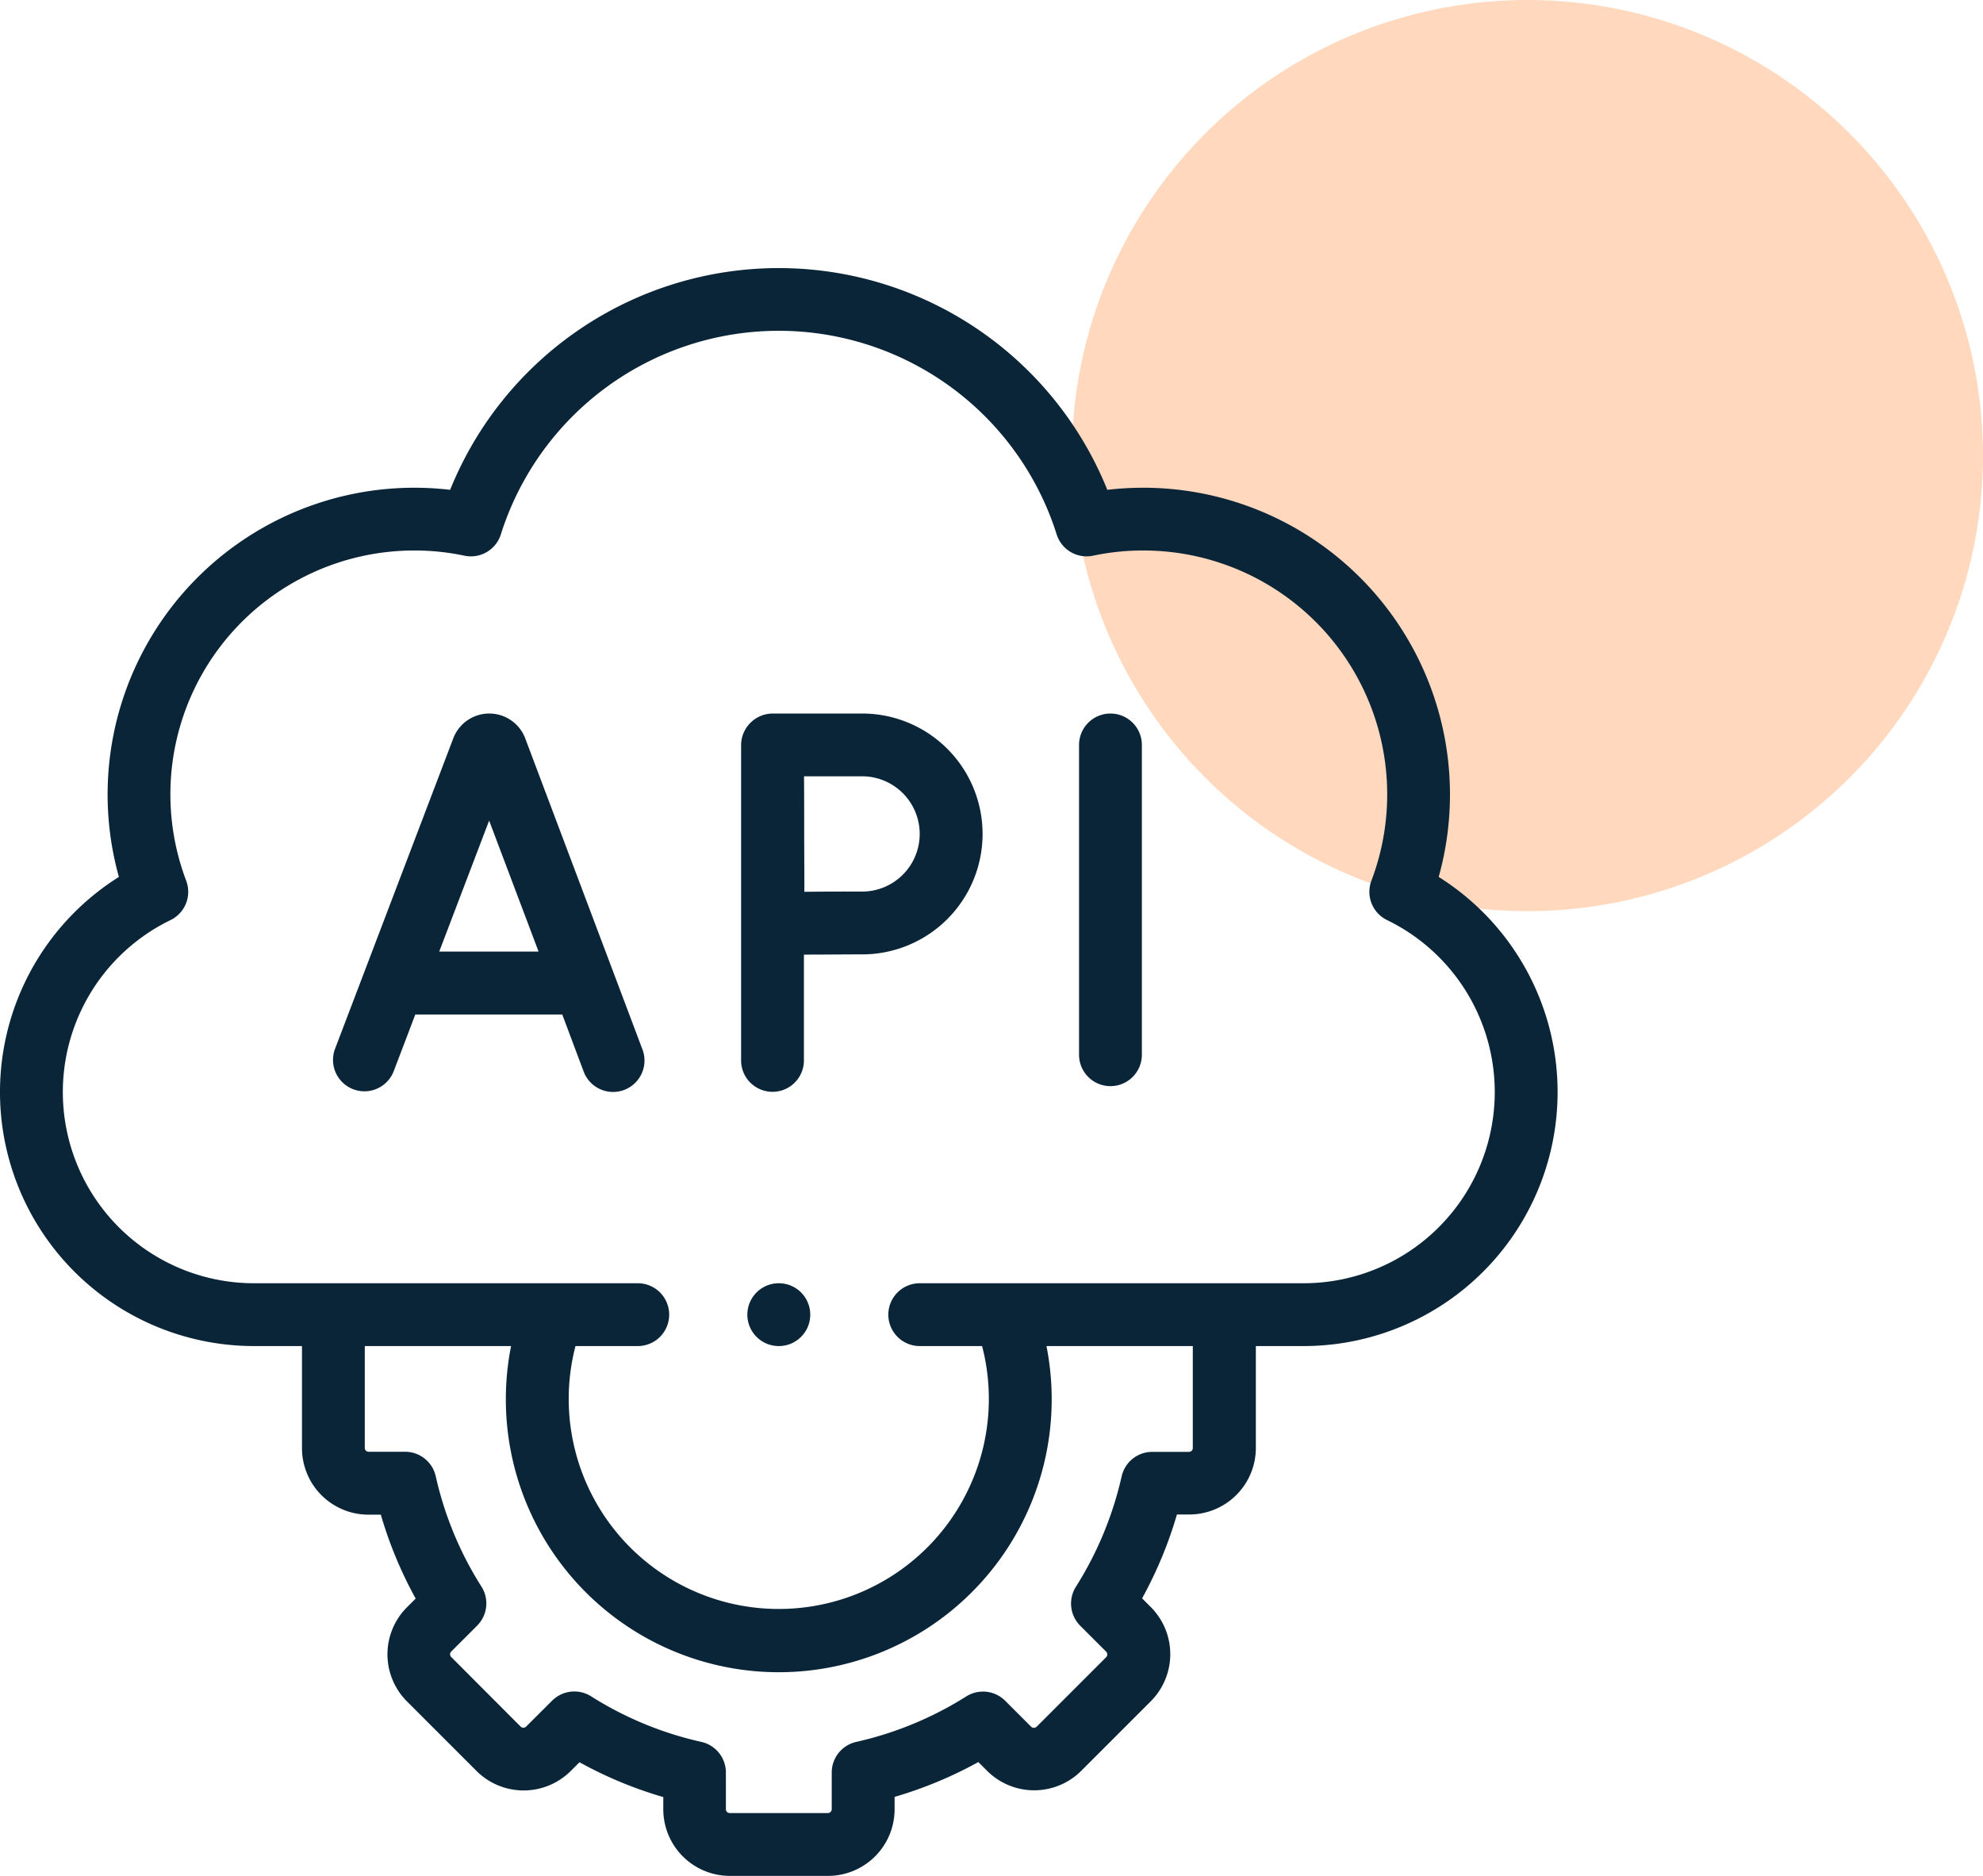 <svg xmlns="http://www.w3.org/2000/svg" width="74" height="70" viewBox="0 0 74 70">
    <defs>
        <style>
            .cls-2{fill:#0b2538}
        </style>
    </defs>
    <g id="api" transform="translate(-8 10)">
        <circle id="Ellipse_1659" cx="17" cy="17" r="17" fill="#ffb787" opacity="0.55" transform="translate(48 -10)"/>
        <path id="Path_11993" d="M61.688 22.723A11.447 11.447 0 0 0 50.668 8.2a11.6 11.6 0 0 0-1.346.078 13.223 13.223 0 0 0-24.524 0 11.653 11.653 0 0 0-1.345-.078 11.447 11.447 0 0 0-11.016 14.523 9.479 9.479 0 0 0 5.038 17.506h1.794v3.811a2.483 2.483 0 0 0 2.48 2.481h.463a15.288 15.288 0 0 0 1.3 3.13l-.325.325a2.483 2.483 0 0 0 0 3.513l2.6 2.6a2.489 2.489 0 0 0 3.507 0l.331-.33a15.286 15.286 0 0 0 3.127 1.3v.463A2.487 2.487 0 0 0 35.227 60H38.9a2.487 2.487 0 0 0 2.484-2.484v-.464a15.363 15.363 0 0 0 3.125-1.3l.328.328a2.485 2.485 0 0 0 3.511 0l2.6-2.6a2.489 2.489 0 0 0 0-3.508l-.328-.329a15.439 15.439 0 0 0 1.3-3.129h.461a2.485 2.485 0 0 0 2.484-2.481v-3.804h1.785a9.479 9.479 0 0 0 5.038-17.506zM52.512 44.04a.142.142 0 0 1-.14.137H51a1.172 1.172 0 0 0-1.143.914 13.131 13.131 0 0 1-1.708 4.121 1.172 1.172 0 0 0 .163 1.454l.97.97a.146.146 0 0 1 0 .2l-2.6 2.6a.146.146 0 0 1-.2 0l-.97-.97a1.172 1.172 0 0 0-1.454-.163A13.046 13.046 0 0 1 39.953 55a1.172 1.172 0 0 0-.915 1.144v1.372a.146.146 0 0 1-.14.14h-3.67a.144.144 0 0 1-.14-.14v-1.372A1.172 1.172 0 0 0 34.172 55a12.985 12.985 0 0 1-4.113-1.7 1.172 1.172 0 0 0-1.454.16l-.974.971a.144.144 0 0 1-.2 0l-2.594-2.6a.138.138 0 0 1-.041-.1.13.13 0 0 1 .04-.1l.97-.97a1.172 1.172 0 0 0 .161-1.455 12.973 12.973 0 0 1-1.706-4.117 1.172 1.172 0 0 0-1.144-.916H21.75a.139.139 0 0 1-.137-.137v-3.807h5.459a10.185 10.185 0 1 0 19.979 0h5.461v3.811zm4.138-6.155H42.322a1.172 1.172 0 0 0 0 2.344h2.327a7.839 7.839 0 1 1-15.174 0H31.8a1.172 1.172 0 0 0 0-2.344H17.475a7.134 7.134 0 0 1-3.111-13.552 1.172 1.172 0 0 0 .584-1.469 9.1 9.1 0 0 1 8.506-12.322 8.951 8.951 0 0 1 1.873.193 1.172 1.172 0 0 0 1.363-.793 10.877 10.877 0 0 1 20.742 0 1.172 1.172 0 0 0 1.362.793 8.988 8.988 0 0 1 1.874-.193 9.1 9.1 0 0 1 8.509 12.322 1.172 1.172 0 0 0 .584 1.469 7.134 7.134 0 0 1-3.111 13.552z" class="cls-2"/>
        <path id="Path_11994" d="M352.785 141.875a1.172 1.172 0 0 0-1.172 1.172v11.56a1.172 1.172 0 0 0 2.344 0v-11.56a1.172 1.172 0 0 0-1.172-1.172z" class="cls-2" transform="translate(-303.346 -125.249)"/>
        <path id="Path_11995" d="M248.45 141.875h-3.278a1.184 1.184 0 0 0-1.172 1.172v11.772a1.172 1.172 0 0 0 2.344 0v-3.948c.729 0 1.625-.009 2.106-.009a4.494 4.494 0 1 0 0-8.987zm0 6.643c-.48 0-1.362 0-2.089.009 0-.749-.007-1.668-.007-2.159 0-.416 0-1.37-.006-2.15h2.1a2.151 2.151 0 1 1 0 4.3z" class="cls-2" transform="translate(-208.344 -125.249)"/>
        <path id="Path_11996" d="M121.146 142.792l-.009-.024a1.436 1.436 0 0 0-2.665 0l-.008.021-4.422 11.611a1.172 1.172 0 0 0 2.19.834l.813-2.135h5.484l.8 2.132a1.172 1.172 0 1 0 2.193-.828zm-3.208 7.958l1.862-4.887 1.845 4.887z" class="cls-2" transform="translate(-93.547 -125.242)"/>
        <path id="Path_11997" d="M247.157 323.285a1.172 1.172 0 0 0 0 2.344h.007a1.172 1.172 0 1 0-.007-2.344z" class="cls-2" transform="translate(-210.096 -285.4)"/>
    </g>
</svg>
